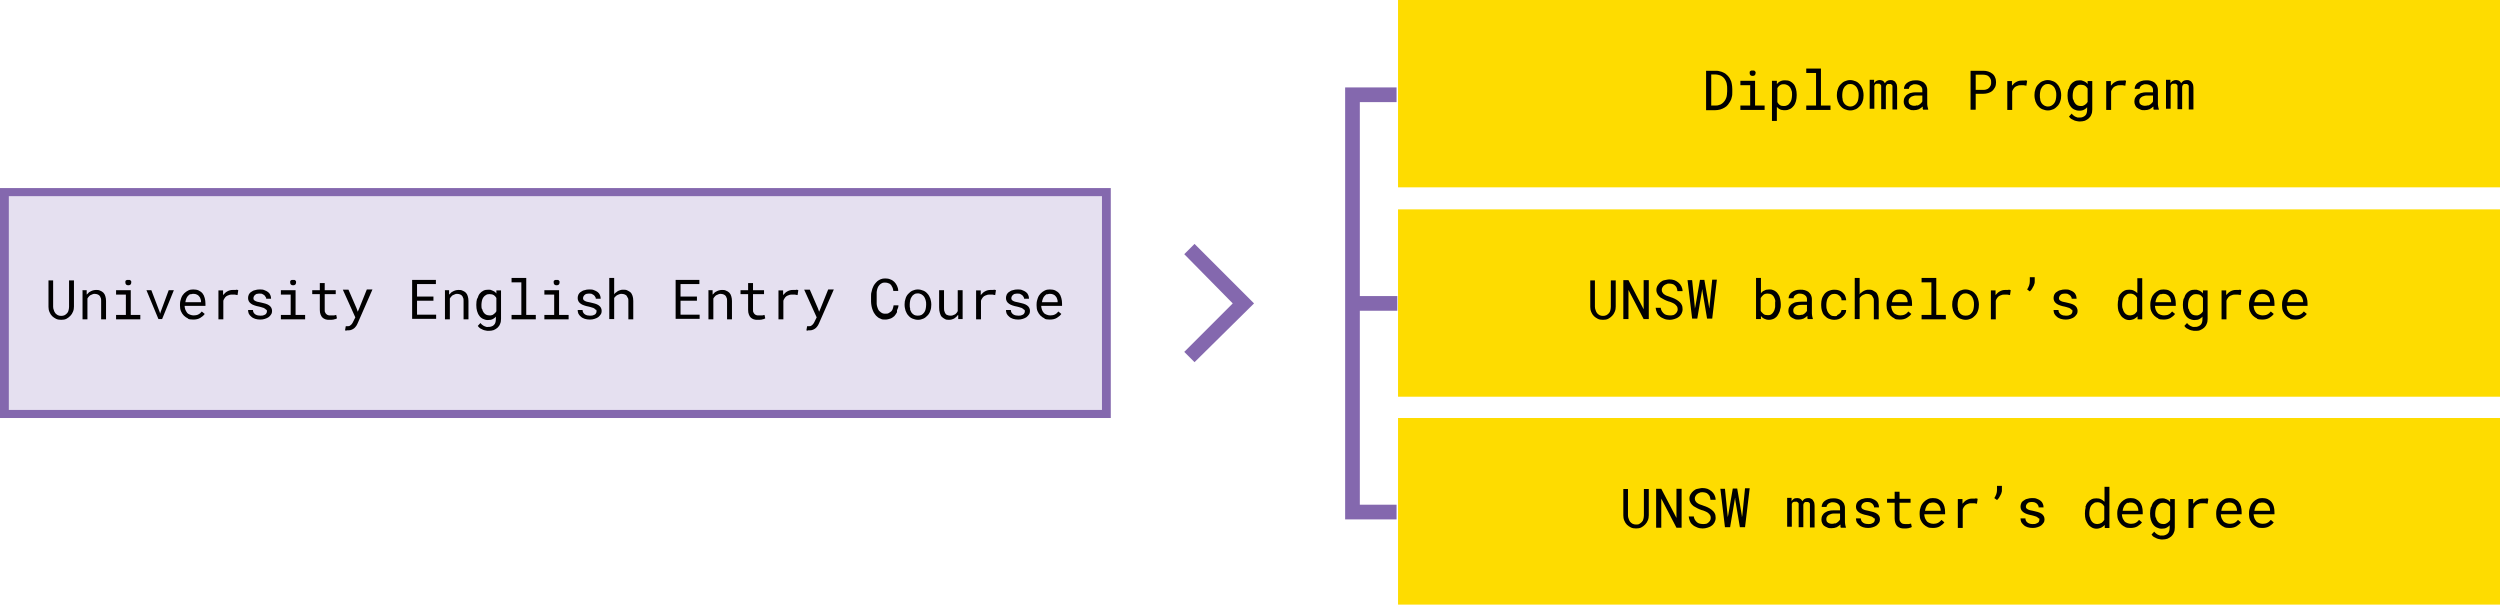 <?xml version="1.0" encoding="UTF-8"?>
<svg id="Layer_1" data-name="Layer 1" xmlns="http://www.w3.org/2000/svg" version="1.1" viewBox="0 0 1020.9 246.9">
  <defs>
    <style>
      .cls-1 {
        fill: #fedc00;
      }

      .cls-1, .cls-2, .cls-3, .cls-4 {
        stroke-width: 0px;
      }

      .cls-2 {
        fill: #000;
      }

      .cls-3 {
        fill: #e5e0f0;
      }

      .cls-4 {
        fill: #8468ae;
      }
    </style>
  </defs>
  <polygon class="cls-4" points="487.8 147.9 483.6 143.7 503.4 123.9 483.6 103.8 487.8 99.6 512.1 123.9 487.8 147.9"/>
  <g>
    <rect class="cls-3" x="1.8" y="78.6" width="450" height="90.6"/>
    <path class="cls-4" d="M453.6,170.7H0v-93.9h453.6v93.9ZM3.6,167.4h446.4v-87.3H3.6v87.3Z"/>
  </g>
  <polygon class="cls-4" points="570.3 212.1 549.3 212.1 549.3 35.7 570.3 35.7 570.3 41.7 555.3 41.7 555.3 206.1 570.3 206.1 570.3 212.1"/>
  <rect class="cls-4" x="552.3" y="120.9" width="18.3" height="6"/>
  <rect class="cls-1" x="570.9" width="450" height="76.5"/>
  <rect class="cls-1" x="570.9" y="85.5" width="450" height="76.5"/>
  <rect class="cls-1" x="570.9" y="170.7" width="450" height="76.5"/>
  <g>
    <path class="cls-2" d="M30.2,125.2c0,.7-.1,1.4-.4,2.1s-.6,1.2-1.1,1.7c-.5.5-1,.9-1.6,1.2-.6.3-1.3.4-2.1.4s-1.5-.1-2.1-.4c-.6-.3-1.2-.7-1.6-1.1-.5-.5-.8-1-1.1-1.7s-.4-1.4-.4-2.1v-10.8h1.9v10.8c0,.5.1.9.3,1.4.1.4.3.8.6,1.2.3.3.6.6,1,.8s.9.3,1.4.3,1-.1,1.4-.3c.4-.2.7-.5,1-.8.3-.3.5-.7.6-1.2.1-.4.2-.9.2-1.4v-10.8h2v10.8Z"/>
    <path class="cls-2" d="M33.6,118.5h1.8v1.8c.3-.2.5-.5.7-.7s.4-.4.7-.5c.4-.2.7-.4,1.1-.5.4-.1.8-.2,1.3-.2.6,0,1.2,0,1.7.3.5.2.9.4,1.3.8s.6.8.8,1.4c.2.6.3,1.3.3,2v7.5h-2v-7.5c0-.5,0-1-.2-1.3-.1-.4-.3-.7-.5-.9-.2-.2-.5-.4-.8-.5-.3-.1-.7-.2-1.1-.2s-.7,0-1,.2c-.3.1-.6.3-.9.4-.2.2-.4.3-.6.6-.2.2-.3.4-.5.7v8.5h-2v-11.8Z"/>
    <path class="cls-2" d="M53.4,118.5v10.1h3.9v1.8h-9.9v-1.8h4v-8.3h-4v-1.8h6.1ZM51.2,114.9c0-.2.1-.3.3-.4,0,0,.2-.2.4-.2.1,0,.3,0,.5,0s.4,0,.5,0,.3.1.4.2c.1.1.2.2.3.4,0,.2,0,.3,0,.5,0,.3-.1.6-.3.8-.2.2-.5.3-.9.3s-.7-.1-.9-.3c-.2-.2-.3-.5-.3-.8s0-.3,0-.5Z"/>
    <path class="cls-2" d="M59.7,118.5h2.1l3.4,8.9.2.7.2-.7,3.3-8.9h2.1l-4.8,11.8h-1.5l-4.9-11.8Z"/>
    <path class="cls-2" d="M76.9,130.1c-.7-.3-1.3-.7-1.8-1.2s-.9-1.1-1.2-1.8c-.3-.7-.4-1.5-.4-2.3v-.5c0-1,.2-1.8.5-2.6.3-.8.7-1.4,1.2-1.9.5-.5,1.1-.9,1.7-1.2.6-.3,1.3-.4,2-.4s1.6.1,2.2.4c.6.3,1.2.7,1.6,1.2.4.5.7,1.1.9,1.9.2.7.3,1.5.3,2.3v.9h-8.5c0,.7.2,1.2.3,1.6.2.4.4.8.7,1.2.3.4.7.6,1.2.8.5.2,1,.3,1.5.3s1.4-.1,1.9-.4c.6-.3,1-.7,1.4-1.2l1.2,1c-.4.6-1,1.1-1.8,1.6-.8.5-1.8.7-2.9.7s-1.6-.1-2.3-.4ZM77.8,120.1c-.4.1-.7.4-1,.7-.3.3-.5.6-.7,1.1-.2.4-.3.9-.4,1.5h6.4c0-.5,0-.9-.2-1.3-.1-.4-.3-.8-.6-1.1-.2-.3-.6-.6-.9-.7-.4-.2-.8-.3-1.3-.3s-.8,0-1.2.2Z"/>
    <path class="cls-2" d="M96.4,118.3c.4,0,.7.1.9.2l-.3,2c-.4,0-.8-.2-1.1-.2s-.7,0-1.1,0-.9,0-1.3.2c-.4.1-.8.3-1.1.5-.3.2-.5.5-.7.8-.2.3-.4.6-.5,1v7.6h-2v-11.8h1.9v1.6c0,0,0,.3,0,.3.5-.6,1.1-1.2,1.7-1.5.7-.4,1.4-.6,2.3-.6s.8,0,1.2,0Z"/>
    <path class="cls-2" d="M108.6,126.5c0-.2-.3-.4-.5-.5-.2-.2-.5-.3-.9-.4-.4-.1-.8-.3-1.4-.4-.7-.1-1.3-.3-1.9-.5-.6-.2-1-.4-1.4-.7-.4-.3-.7-.6-.9-1-.2-.4-.3-.8-.3-1.3s.1-.9.3-1.4c.2-.4.5-.8,1-1.1.4-.3.9-.6,1.5-.7.6-.2,1.2-.3,1.9-.3s1.4,0,2,.3c.6.2,1.1.5,1.5.8.4.3.7.7.9,1.2s.3.9.3,1.5h-2c0-.3,0-.5-.2-.7s-.3-.5-.5-.7c-.2-.2-.5-.3-.8-.5s-.7-.2-1.1-.2-.8,0-1.1.1c-.3,0-.6.2-.8.4-.2.2-.4.3-.5.6-.1.2-.2.4-.2.7s0,.4.1.6c0,.2.2.3.5.5.2.1.5.3.9.4s.8.2,1.4.3c.7.2,1.4.3,2,.5.6.2,1.1.4,1.5.7.4.3.7.6.9,1,.2.4.3.8.3,1.3s-.1,1-.4,1.4c-.2.4-.6.8-1,1.1-.4.3-.9.5-1.5.7-.6.2-1.2.3-1.9.3s-1.5-.1-2.1-.3c-.6-.2-1.2-.5-1.6-.9-.4-.3-.8-.8-1-1.2-.2-.5-.3-1-.3-1.5h2c0,.4.1.8.3,1.1s.4.5.7.7c.3.2.6.3,1,.4.4,0,.7.1,1,.1.5,0,1,0,1.4-.2.4-.1.7-.3.9-.5.1-.1.2-.3.3-.5,0-.2.1-.3.1-.5s0-.5-.1-.7Z"/>
    <path class="cls-2" d="M120.7,118.5v10.1h3.9v1.8h-9.9v-1.8h4v-8.3h-4v-1.8h6.1ZM118.5,114.9c0-.2.1-.3.3-.4,0,0,.2-.2.4-.2.1,0,.3,0,.5,0s.4,0,.5,0,.3.1.4.2c.1.1.2.2.3.4,0,.2,0,.3,0,.5,0,.3-.1.6-.3.8-.2.2-.5.3-.9.3s-.7-.1-.9-.3c-.2-.2-.3-.5-.3-.8s0-.3,0-.5Z"/>
    <path class="cls-2" d="M132.6,118.5h4.5v1.6h-4.5v6.4c0,.5,0,.8.2,1.1.1.3.3.5.5.7.2.2.4.3.7.4s.5.1.8.1.4,0,.7,0c.2,0,.5,0,.7,0,.2,0,.4,0,.6-.1s.4,0,.5-.1l.3,1.4c-.2.1-.4.2-.6.3-.2,0-.5.1-.8.2-.3,0-.6.1-.9.1-.3,0-.6,0-.9,0-.5,0-1,0-1.5-.2s-.9-.4-1.2-.7c-.3-.3-.6-.7-.8-1.3-.2-.5-.3-1.1-.3-1.9v-6.4h-3.1v-1.6h3.1v-2.9h2v2.9Z"/>
    <path class="cls-2" d="M141.5,135c-.3,0-.4,0-.6-.1l.3-1.7c.2,0,.4,0,.5,0,.2,0,.3,0,.4,0,.3,0,.5,0,.8-.2.2-.2.4-.3.6-.5.2-.2.3-.4.5-.7.1-.2.2-.4.3-.6l.8-1.6-5.1-11.3h2.3l3.3,7.6.5,1.4.6-1.4,3.1-7.7h2.3l-6,13.7c-.1.3-.3.6-.5,1-.2.3-.5.7-.8,1s-.7.5-1.1.7c-.4.2-.9.3-1.4.3s-.4,0-.7,0Z"/>
    <path class="cls-2" d="M170.3,122.9v5.6h7.8v1.7h-9.8v-15.9h9.7v1.7h-7.7v5.1h6.7v1.7h-6.7Z"/>
    <path class="cls-2" d="M181.6,118.5h1.8v1.8c.3-.2.5-.5.7-.7s.4-.4.7-.5c.4-.2.7-.4,1.1-.5.4-.1.8-.2,1.3-.2.6,0,1.2,0,1.7.3.5.2.9.4,1.3.8s.6.8.8,1.4c.2.6.3,1.3.3,2v7.5h-2v-7.5c0-.5,0-1-.2-1.3-.1-.4-.3-.7-.5-.9-.2-.2-.5-.4-.8-.5-.3-.1-.7-.2-1.1-.2s-.7,0-1,.2c-.3.1-.6.3-.9.4-.2.2-.4.3-.6.6-.2.2-.3.4-.5.7v8.5h-2v-11.8Z"/>
    <path class="cls-2" d="M195,121.8c.2-.7.5-1.4.9-1.9s.9-.9,1.5-1.2,1.2-.4,2-.4.9,0,1.3.2.8.3,1.1.5c.2.1.3.2.5.4.2.1.3.3.4.5v-1.3h1.9v11.6c0,.8-.1,1.5-.4,2.1-.2.6-.6,1.1-1,1.5-.4.4-1,.7-1.6,1-.6.2-1.3.3-2,.3s-.7,0-1.1-.1c-.4,0-.8-.2-1.2-.3-.4-.2-.8-.4-1.2-.6-.4-.3-.7-.6-1-1l1.1-1.2c.2.3.5.6.8.8s.5.4.8.5.5.2.8.3.5,0,.8,0c.5,0,.9,0,1.3-.2.4-.1.7-.3,1-.6.3-.3.5-.6.6-1,.1-.4.2-.8.2-1.4v-1c-.2.2-.3.3-.5.5-.2.1-.4.3-.6.4-.3.2-.6.3-1,.4-.4,0-.8.1-1.2.1-.7,0-1.4-.2-2-.5s-1.1-.7-1.5-1.3c-.4-.5-.7-1.2-.9-1.9-.2-.7-.3-1.5-.3-2.4v-.2c0-.9.1-1.7.3-2.4ZM196.9,126.2c.1.5.3,1,.6,1.4.3.4.6.7,1,.9.4.2.9.3,1.4.3s.7,0,.9-.1c.3,0,.5-.2.8-.4.2-.2.4-.3.6-.5.2-.2.3-.4.5-.7v-5.4c-.1-.2-.3-.5-.5-.7-.2-.2-.4-.4-.6-.5-.2-.1-.5-.3-.8-.3-.3,0-.6-.1-.9-.1-.6,0-1.1.1-1.5.4-.4.2-.7.5-1,.9-.3.4-.5.9-.6,1.4-.1.5-.2,1.1-.2,1.6v.2c0,.6,0,1.1.2,1.6Z"/>
    <path class="cls-2" d="M214.9,113.5v15.1h3.9v1.8h-9.9v-1.8h4v-13.3h-4v-1.8h6.1Z"/>
    <path class="cls-2" d="M228.3,118.5v10.1h3.9v1.8h-9.9v-1.8h4v-8.3h-4v-1.8h6.1ZM226.1,114.9c0-.2.1-.3.3-.4,0,0,.2-.2.4-.2.1,0,.3,0,.5,0s.4,0,.5,0c.1,0,.3.1.4.2.1.1.2.2.3.4,0,.2,0,.3,0,.5,0,.3-.1.6-.3.8-.2.2-.5.3-.9.3s-.7-.1-.9-.3c-.2-.2-.3-.5-.3-.8s0-.3,0-.5Z"/>
    <path class="cls-2" d="M243.2,126.5c0-.2-.3-.4-.5-.5-.2-.2-.5-.3-.9-.4s-.8-.3-1.4-.4c-.7-.1-1.3-.3-1.9-.5-.6-.2-1-.4-1.4-.7-.4-.3-.7-.6-.9-1s-.3-.8-.3-1.3.1-.9.3-1.4c.2-.4.5-.8,1-1.1.4-.3.9-.6,1.5-.7.6-.2,1.2-.3,1.9-.3s1.4,0,2,.3c.6.2,1.1.5,1.5.8.4.3.7.7.9,1.2s.3.9.3,1.5h-2c0-.3,0-.5-.2-.7-.1-.2-.3-.5-.5-.7-.2-.2-.5-.3-.8-.5s-.7-.2-1.1-.2-.8,0-1.1.1c-.3,0-.6.2-.8.4-.2.2-.4.3-.5.6-.1.2-.2.4-.2.7s0,.4.1.6.2.3.5.5c.2.1.5.3.9.4s.8.2,1.4.3c.7.2,1.4.3,2,.5.6.2,1.1.4,1.5.7.4.3.7.6.9,1s.3.8.3,1.3-.1,1-.4,1.4-.6.8-1,1.1c-.4.3-.9.5-1.5.7-.6.2-1.2.3-1.9.3s-1.5-.1-2.1-.3c-.6-.2-1.2-.5-1.6-.9-.4-.3-.8-.8-1-1.2-.2-.5-.3-1-.3-1.5h2c0,.4.1.8.3,1.1s.4.5.7.7c.3.2.6.3,1,.4.4,0,.7.1,1,.1.5,0,1,0,1.4-.2.4-.1.7-.3.9-.5.1-.1.2-.3.3-.5,0-.2.1-.3.1-.5s0-.5-.1-.7Z"/>
    <path class="cls-2" d="M251.4,119.6c.2-.2.4-.4.6-.5.3-.3.7-.4,1.2-.6s.9-.2,1.3-.2c.6,0,1.2,0,1.7.3.5.2.9.5,1.3.8.4.4.6.9.8,1.4s.3,1.3.3,2.1v7.5h-2v-7.5c0-.5,0-.9-.2-1.2s-.3-.6-.5-.9c-.2-.3-.5-.4-.9-.6-.3-.1-.7-.2-1.2-.2-.4,0-.7,0-1,.2-.3.1-.6.2-.9.4-.2.1-.4.3-.6.5-.2.2-.4.4-.5.6v8.6h-2v-16.8h2v6.7c.2-.2.3-.5.5-.7Z"/>
    <path class="cls-2" d="M277.9,122.9v5.6h7.8v1.7h-9.8v-15.9h9.7v1.7h-7.7v5.1h6.7v1.7h-6.7Z"/>
    <path class="cls-2" d="M289.2,118.5h1.8v1.8c.3-.2.5-.5.7-.7s.4-.4.7-.5c.4-.2.7-.4,1.1-.5.4-.1.8-.2,1.3-.2.6,0,1.2,0,1.7.3.5.2.9.4,1.3.8s.6.8.8,1.4c.2.6.3,1.3.3,2v7.5h-2v-7.5c0-.5,0-1-.2-1.3-.1-.4-.3-.7-.5-.9-.2-.2-.5-.4-.8-.5-.3-.1-.7-.2-1.1-.2s-.7,0-1,.2c-.3.1-.6.3-.9.4-.2.2-.4.3-.6.6-.2.2-.3.4-.5.7v8.5h-2v-11.8Z"/>
    <path class="cls-2" d="M307.5,118.5h4.5v1.6h-4.5v6.4c0,.5,0,.8.2,1.1.1.3.3.5.5.7.2.2.4.3.7.4s.5.1.8.1.4,0,.7,0,.5,0,.7,0c.2,0,.4,0,.6-.1s.4,0,.5-.1l.3,1.4c-.2.1-.4.2-.6.3-.2,0-.5.1-.8.2-.3,0-.6.1-.9.1s-.6,0-.9,0c-.5,0-1,0-1.5-.2s-.9-.4-1.2-.7c-.3-.3-.6-.7-.8-1.3-.2-.5-.3-1.1-.3-1.9v-6.4h-3.1v-1.6h3.1v-2.9h2v2.9Z"/>
    <path class="cls-2" d="M325.1,118.3c.4,0,.7.1.9.2l-.3,2c-.4,0-.8-.2-1.1-.2-.4,0-.7,0-1.1,0s-.9,0-1.3.2c-.4.1-.8.3-1.1.5-.3.2-.5.5-.7.8-.2.3-.4.6-.5,1v7.6h-2v-11.8h1.9v1.6c0,0,0,.3,0,.3.5-.6,1.1-1.2,1.7-1.5.7-.4,1.4-.6,2.3-.6s.8,0,1.2,0Z"/>
    <path class="cls-2" d="M329.9,135c-.3,0-.4,0-.6-.1l.3-1.7c.2,0,.4,0,.5,0,.2,0,.3,0,.4,0,.3,0,.5,0,.8-.2.2-.2.4-.3.6-.5.2-.2.3-.4.5-.7s.2-.4.3-.6l.8-1.6-5.1-11.3h2.3l3.3,7.6.5,1.4.6-1.4,3.1-7.7h2.3l-6,13.7c-.1.3-.3.6-.5,1-.2.3-.5.7-.8,1-.3.3-.7.5-1.1.7-.4.2-.9.3-1.4.3s-.4,0-.7,0Z"/>
    <path class="cls-2" d="M366.3,127.5c-.3.6-.7,1.1-1.1,1.6-.5.4-1,.8-1.6,1-.6.2-1.3.4-2.1.4s-1.3,0-1.8-.3c-.5-.2-1-.4-1.4-.8-.4-.3-.8-.7-1.1-1.2-.3-.4-.6-.9-.8-1.5-.2-.5-.4-1.1-.5-1.7s-.2-1.2-.2-1.8v-2.2c0-.6,0-1.2.2-1.8s.2-1.1.5-1.7c.2-.5.4-1,.8-1.5.3-.4.7-.8,1.1-1.2.4-.3.9-.6,1.4-.8.5-.2,1.1-.3,1.8-.3s1.5.1,2.1.4c.6.2,1.2.6,1.6,1,.5.5.8,1,1.1,1.6.3.6.5,1.3.5,2.1h-2c0-.5-.2-.9-.3-1.3-.2-.4-.4-.8-.6-1.1-.3-.3-.6-.6-1-.7-.4-.2-.9-.3-1.4-.3s-.9,0-1.3.2-.7.4-.9.6c-.3.3-.5.6-.7.9-.2.4-.3.7-.4,1.1s-.2.8-.2,1.2c0,.4,0,.8,0,1.2v2.2c0,.4,0,.8,0,1.2,0,.4.1.8.2,1.2.1.4.3.8.4,1.1.2.4.4.7.7.9.3.3.6.5,1,.7.4.2.8.2,1.3.2s1,0,1.4-.3.7-.4,1-.7c.3-.3.5-.7.6-1.1s.3-.9.3-1.3h2c0,.7-.3,1.4-.6,2Z"/>
    <path class="cls-2" d="M369.8,121.9c.2-.7.6-1.4,1.1-1.9.5-.5,1-1,1.7-1.3.7-.3,1.4-.5,2.2-.5s1.6.2,2.3.5c.7.3,1.2.7,1.7,1.3.5.5.8,1.2,1.1,1.9.2.7.4,1.5.4,2.4v.2c0,.9-.1,1.6-.4,2.4-.2.7-.6,1.4-1.1,1.9-.5.5-1,1-1.7,1.3s-1.4.5-2.2.5-1.6-.2-2.3-.5-1.2-.7-1.7-1.3c-.5-.5-.8-1.2-1.1-1.9-.2-.7-.4-1.5-.4-2.4v-.2c0-.9.1-1.6.4-2.4ZM371.6,126.2c.1.5.4,1,.6,1.4.3.4.6.7,1.1,1,.4.2.9.3,1.5.3s1-.1,1.5-.3c.4-.2.8-.6,1.1-1,.3-.4.5-.9.6-1.4s.2-1.1.2-1.7v-.2c0-.6,0-1.1-.2-1.7-.1-.5-.4-1-.6-1.4-.3-.4-.6-.7-1.1-1-.4-.2-.9-.4-1.5-.4s-1.1.1-1.5.4c-.4.2-.8.6-1,1-.3.4-.5.9-.6,1.4-.1.5-.2,1.1-.2,1.7v.2c0,.6,0,1.1.2,1.7Z"/>
    <path class="cls-2" d="M391.1,128.7c-.4.6-.9,1-1.5,1.4-.6.3-1.3.5-2,.5s-1.2,0-1.7-.3-.9-.5-1.3-.9c-.4-.4-.6-.9-.8-1.6-.2-.6-.3-1.4-.3-2.3v-7h2v7.1c0,.6,0,1.2.2,1.6.1.4.3.8.5,1,.2.3.5.4.8.5.3.1.6.2,1,.2s.9,0,1.2-.2c.4-.1.7-.3.9-.4.2-.2.4-.3.6-.6.2-.2.3-.5.4-.7v-8.5h2v11.8h-1.8v-1.6Z"/>
    <path class="cls-2" d="M405.8,118.3c.4,0,.7.1.9.2l-.3,2c-.4,0-.8-.2-1.1-.2-.4,0-.7,0-1.1,0s-.9,0-1.3.2c-.4.1-.8.3-1.1.5-.3.2-.5.5-.7.8-.2.3-.4.6-.5,1v7.6h-2v-11.8h1.9v1.6c0,0,0,.3,0,.3.5-.6,1.1-1.2,1.7-1.5.7-.4,1.4-.6,2.3-.6s.8,0,1.2,0Z"/>
    <path class="cls-2" d="M418.1,126.5c0-.2-.3-.4-.5-.5-.2-.2-.5-.3-.9-.4s-.8-.3-1.4-.4c-.7-.1-1.3-.3-1.9-.5-.6-.2-1-.4-1.4-.7-.4-.3-.7-.6-.9-1s-.3-.8-.3-1.3.1-.9.3-1.4c.2-.4.5-.8,1-1.1.4-.3.9-.6,1.5-.7.6-.2,1.2-.3,1.9-.3s1.4,0,2,.3c.6.2,1.1.5,1.5.8.4.3.7.7.9,1.2s.3.9.3,1.5h-2c0-.3,0-.5-.2-.7-.1-.2-.3-.5-.5-.7-.2-.2-.5-.3-.8-.5s-.7-.2-1.1-.2-.8,0-1.1.1c-.3,0-.6.2-.8.4-.2.2-.4.3-.5.6-.1.2-.2.4-.2.7s0,.4.1.6.2.3.5.5c.2.1.5.3.9.4s.8.2,1.4.3c.7.2,1.4.3,2,.5.6.2,1.1.4,1.5.7.4.3.7.6.9,1s.3.8.3,1.3-.1,1-.4,1.4-.6.8-1,1.1c-.4.3-.9.5-1.5.7-.6.2-1.2.3-1.9.3s-1.5-.1-2.1-.3c-.6-.2-1.2-.5-1.6-.9-.4-.3-.8-.8-1-1.2-.2-.5-.3-1-.3-1.5h2c0,.4.1.8.3,1.1s.4.5.7.7c.3.2.6.3,1,.4.4,0,.7.1,1,.1.5,0,1,0,1.4-.2.4-.1.7-.3.9-.5.1-.1.2-.3.3-.5,0-.2.1-.3.1-.5s0-.5-.1-.7Z"/>
    <path class="cls-2" d="M426.7,130.1c-.7-.3-1.3-.7-1.8-1.2-.5-.5-.9-1.1-1.2-1.8s-.4-1.5-.4-2.3v-.5c0-1,.2-1.8.5-2.6s.7-1.4,1.2-1.9c.5-.5,1.1-.9,1.7-1.2.6-.3,1.3-.4,2-.4s1.6.1,2.2.4c.6.3,1.2.7,1.6,1.2.4.5.7,1.1.9,1.9.2.7.3,1.5.3,2.3v.9h-8.5c0,.7.2,1.2.3,1.6s.4.8.7,1.2c.3.4.7.6,1.2.8.5.2,1,.3,1.5.3s1.4-.1,1.9-.4c.6-.3,1-.7,1.4-1.2l1.2,1c-.4.6-1,1.1-1.8,1.6-.8.5-1.8.7-2.9.7s-1.6-.1-2.3-.4ZM427.6,120.1c-.4.1-.7.4-1,.7-.3.3-.5.6-.7,1.1-.2.4-.3.9-.4,1.5h6.4c0-.5,0-.9-.2-1.3-.1-.4-.3-.8-.6-1.1-.2-.3-.6-.6-.9-.7-.4-.2-.8-.3-1.3-.3s-.8,0-1.2.2Z"/>
  </g>
  <g>
    <path class="cls-2" d="M696.7,28.9h3.7c.6,0,1.2,0,1.8.2.6.1,1.1.3,1.5.5.7.3,1.2.7,1.7,1.2s.9,1,1.2,1.7c.3.5.5,1.1.6,1.8.1.6.2,1.3.2,2.1v1.2c0,.7,0,1.4-.2,2-.1.6-.3,1.2-.6,1.7-.3.5-.6,1-1,1.5s-.8.8-1.3,1.1c-.5.3-1.1.6-1.8.8-.7.2-1.4.3-2.1.3h-3.7v-15.9ZM698.7,43.1h1.6c.6,0,1.1,0,1.6-.2.5-.1.9-.3,1.3-.6.4-.3.7-.6,1-1,.3-.4.5-.8.7-1.3.1-.4.3-.8.3-1.3,0-.4.1-.9.1-1.4v-1.2c0-.5,0-1-.1-1.4,0-.5-.2-.9-.3-1.3-.2-.5-.5-1-.8-1.4-.3-.4-.7-.7-1.2-1-.3-.2-.7-.3-1.1-.4-.4-.1-.9-.2-1.4-.2h-1.6v12.6Z"/>
    <path class="cls-2" d="M716.7,33v10.1h3.9v1.8h-9.9v-1.8h4v-8.3h-4v-1.8h6.1ZM714.5,29.4c0-.2.1-.3.3-.4,0,0,.2-.2.4-.2s.3,0,.5,0,.4,0,.5,0c.1,0,.3.1.4.2.1.1.2.2.3.4s0,.3,0,.5c0,.3-.1.6-.3.8-.2.2-.5.3-.9.3s-.7-.1-.9-.3c-.2-.2-.3-.5-.3-.8s0-.3,0-.5Z"/>
    <path class="cls-2" d="M723.8,33h1.8v1.3c.3-.2.4-.4.6-.6s.4-.3.6-.4c.3-.2.6-.3,1-.4s.8-.1,1.2-.1c.8,0,1.4.1,2,.4s1.1.7,1.5,1.2c.4.5.7,1.2.9,1.9.2.7.3,1.6.3,2.4v.2c0,.8-.1,1.6-.3,2.4-.2.7-.5,1.4-.9,1.9-.4.5-.9,1-1.5,1.3s-1.2.5-2,.5-.9,0-1.3-.1c-.4,0-.7-.2-1.1-.4-.2-.1-.4-.2-.5-.4-.2-.1-.3-.3-.5-.4v5.7h-2v-16.4ZM731.6,37.1c-.1-.5-.3-1-.6-1.4-.3-.4-.6-.7-1-.9-.4-.2-.9-.4-1.5-.4s-.6,0-.9.1c-.3,0-.5.2-.7.3-.2.1-.4.3-.6.5-.2.2-.3.4-.5.7v5.7c.1.2.3.4.4.6.2.2.3.4.5.5.2.2.5.3.8.4.3,0,.6.1,1,.1.6,0,1-.1,1.5-.4.4-.2.7-.6,1-1s.5-.9.6-1.4c.1-.5.2-1.1.2-1.7v-.2c0-.6,0-1.1-.2-1.6Z"/>
    <path class="cls-2" d="M743.6,28v15.1h3.9v1.8h-9.9v-1.8h4v-13.3h-4v-1.8h6.1Z"/>
    <path class="cls-2" d="M750.5,36.4c.2-.7.6-1.4,1.1-1.9.5-.5,1-1,1.7-1.3.7-.3,1.4-.5,2.2-.5s1.6.2,2.3.5c.7.3,1.2.7,1.7,1.3.5.5.8,1.2,1.1,1.9.2.7.4,1.5.4,2.4v.2c0,.9-.1,1.6-.4,2.4-.2.7-.6,1.4-1.1,1.9-.5.5-1,1-1.7,1.3s-1.4.5-2.2.5-1.6-.2-2.3-.5-1.2-.7-1.7-1.3c-.5-.5-.8-1.2-1.1-1.9-.2-.7-.4-1.5-.4-2.4v-.2c0-.9.1-1.6.4-2.4ZM752.4,40.7c.1.5.4,1,.6,1.4.3.4.6.7,1.1,1,.4.2.9.4,1.5.4s1-.1,1.5-.4c.4-.2.8-.6,1.1-1,.3-.4.5-.9.6-1.4s.2-1.1.2-1.7v-.2c0-.6,0-1.1-.2-1.7-.1-.5-.4-1-.6-1.4-.3-.4-.6-.7-1.1-1s-.9-.4-1.5-.4-1.1.1-1.5.4-.8.6-1,1c-.3.4-.5.9-.6,1.4-.1.5-.2,1.1-.2,1.7v.2c0,.6,0,1.1.2,1.7Z"/>
    <path class="cls-2" d="M765.2,34.1c.2-.4.6-.7.9-1,.4-.2.9-.4,1.4-.4.3,0,.6,0,.8.1.3,0,.5.2.7.3.1.1.3.2.4.4s.2.3.3.5c.1-.2.2-.3.4-.5s.3-.3.4-.4c.2-.1.4-.2.7-.3.3,0,.5-.1.8-.1.4,0,.8,0,1.1.2.3.1.6.3.8.5.2.3.4.6.6,1,.1.4.2.9.2,1.5v8.8h-1.9v-8.9c0-.2,0-.5,0-.7s-.1-.3-.3-.5c-.1-.1-.3-.2-.4-.3-.2,0-.4,0-.6,0s-.4,0-.6,0c-.2,0-.3.2-.4.3-.1.1-.2.2-.3.4,0,.1-.1.3-.1.5h0v9.1h-1.9v-8.9c0-.2,0-.5,0-.7,0-.2-.1-.3-.3-.5-.1-.1-.2-.2-.4-.3-.2,0-.4,0-.6,0s-.5,0-.6,0c-.2,0-.3.1-.5.2,0,0-.2.2-.2.3,0,.1-.1.2-.2.3v9.4h-1.9v-11.8h1.8v1.1Z"/>
    <path class="cls-2" d="M785.2,44.2c0-.2,0-.5-.1-.7-.2.2-.4.4-.7.6-.3.2-.5.3-.8.5-.3.1-.6.2-1,.3-.3,0-.7.1-1.1.1-.6,0-1.2,0-1.7-.3-.5-.2-.9-.4-1.3-.7-.4-.3-.6-.7-.8-1.1-.2-.4-.3-.9-.3-1.4s.1-1.2.4-1.7c.3-.5.6-.9,1.1-1.2.5-.3,1-.6,1.7-.7.7-.2,1.4-.2,2.2-.2h2.2v-.9c0-.4,0-.7-.2-1-.1-.3-.3-.5-.6-.7-.2-.2-.5-.4-.9-.5s-.7-.2-1.2-.2-.8,0-1.1.2-.6.2-.8.4c-.2.2-.4.4-.5.6s-.2.5-.2.7h-2c0-.4.1-.9.3-1.3.2-.4.5-.8.9-1.1.4-.3.9-.6,1.5-.8.6-.2,1.2-.3,2-.3s1.3,0,1.9.2c.6.2,1.1.4,1.5.7.4.3.7.8,1,1.2.2.5.4,1.1.4,1.7v5.5c0,.4,0,.8.1,1.3s.2.8.3,1.2v.2h-2.1c0-.2-.1-.3-.2-.6ZM782.9,43.1c.3-.1.7-.2.9-.4.3-.2.5-.4.7-.6.2-.2.4-.4.5-.7v-2.4h-1.9c-.7,0-1.3,0-1.8.2-.5.1-.9.3-1.2.6-.2.2-.4.4-.5.6-.1.2-.2.5-.2.8s0,.6.1.8c0,.2.2.5.4.6.2.2.4.3.7.4.3.1.6.2,1,.2s.8,0,1.1-.2Z"/>
    <path class="cls-2" d="M806.7,44.8h-2v-15.9h5.2c.7,0,1.4.1,2,.3.6.2,1.2.5,1.7.9.5.4.9.9,1.1,1.5.3.6.4,1.3.4,2s-.1,1.4-.4,2c-.3.6-.7,1.1-1.1,1.5-.5.4-1,.7-1.7.9-.6.2-1.3.3-2,.3h-3.1v6.4ZM809.9,36.7c.5,0,.9,0,1.3-.2.4-.1.7-.3,1-.6.3-.3.5-.6.7-1,.2-.4.2-.8.2-1.3s0-.9-.2-1.3c-.2-.4-.4-.7-.7-1-.3-.3-.6-.5-1-.6-.4-.1-.8-.2-1.3-.2h-3.1v6.2h3.1Z"/>
    <path class="cls-2" d="M826.9,32.8c.4,0,.7.1.9.2l-.3,2c-.4,0-.8-.2-1.1-.2-.4,0-.7,0-1.1,0s-.9,0-1.3.2c-.4.1-.8.3-1.1.5-.3.2-.5.5-.7.8-.2.3-.4.6-.5,1v7.6h-2v-11.8h1.9v1.6c0,0,0,.3,0,.3.5-.6,1.1-1.2,1.7-1.5.7-.4,1.4-.6,2.3-.6s.8,0,1.2,0Z"/>
    <path class="cls-2" d="M831.2,36.4c.2-.7.6-1.4,1.1-1.9.5-.5,1-1,1.7-1.3.7-.3,1.4-.5,2.2-.5s1.6.2,2.3.5c.7.3,1.2.7,1.7,1.3.5.5.8,1.2,1.1,1.9.2.7.4,1.5.4,2.4v.2c0,.9-.1,1.6-.4,2.4-.2.7-.6,1.4-1.1,1.9-.5.5-1,1-1.7,1.3s-1.4.5-2.2.5-1.6-.2-2.3-.5-1.2-.7-1.7-1.3c-.5-.5-.8-1.2-1.1-1.9-.2-.7-.4-1.5-.4-2.4v-.2c0-.9.1-1.6.4-2.4ZM833.1,40.7c.1.5.4,1,.6,1.4.3.4.6.7,1.1,1,.4.2.9.4,1.5.4s1-.1,1.5-.4c.4-.2.8-.6,1.1-1,.3-.4.5-.9.6-1.4s.2-1.1.2-1.7v-.2c0-.6,0-1.1-.2-1.7-.1-.5-.4-1-.6-1.4-.3-.4-.6-.7-1.1-1-.4-.2-.9-.4-1.5-.4s-1.1.1-1.5.4c-.4.2-.8.6-1,1-.3.4-.5.9-.6,1.4-.1.5-.2,1.1-.2,1.7v.2c0,.6,0,1.1.2,1.7Z"/>
    <path class="cls-2" d="M844.8,36.3c.2-.7.5-1.4.9-1.9.4-.5.9-.9,1.5-1.2s1.2-.4,2-.4.9,0,1.3.2c.4.1.8.3,1.1.5.2.1.3.2.5.4.2.1.3.3.4.5v-1.3h1.9v11.6c0,.8-.1,1.5-.4,2.1-.2.6-.6,1.1-1,1.5-.4.4-1,.7-1.6,1-.6.2-1.3.3-2,.3s-.7,0-1.1-.1c-.4,0-.8-.2-1.2-.3-.4-.2-.8-.4-1.2-.6s-.7-.6-1-1l1.1-1.2c.2.3.5.6.8.8s.5.4.8.5c.3.1.5.2.8.3.3,0,.5,0,.8,0,.5,0,.9,0,1.3-.2s.7-.3,1-.6c.3-.3.5-.6.6-1,.1-.4.2-.8.2-1.4v-1c-.2.2-.3.3-.5.5-.2.1-.4.3-.6.4-.3.2-.6.3-1,.4s-.8.1-1.2.1c-.7,0-1.4-.2-2-.5s-1.1-.7-1.5-1.3c-.4-.5-.7-1.2-.9-1.9-.2-.7-.3-1.5-.3-2.4v-.2c0-.9.1-1.7.3-2.4ZM846.7,40.7c.1.5.3,1,.6,1.4.3.4.6.7,1,.9.4.2.9.3,1.4.3s.7,0,.9-.1.5-.2.8-.4c.2-.2.4-.3.6-.5.2-.2.3-.4.5-.7v-5.4c-.1-.2-.3-.5-.5-.7-.2-.2-.4-.4-.6-.5-.2-.1-.5-.3-.8-.3-.3,0-.6-.1-.9-.1-.6,0-1.1.1-1.5.4s-.7.5-1,.9c-.3.4-.5.9-.6,1.4-.1.5-.2,1.1-.2,1.6v.2c0,.6,0,1.1.2,1.6Z"/>
    <path class="cls-2" d="M867.3,32.8c.4,0,.7.1.9.2l-.3,2c-.4,0-.8-.2-1.1-.2-.4,0-.7,0-1.1,0s-.9,0-1.3.2c-.4.1-.8.3-1.1.5-.3.2-.5.5-.7.8-.2.3-.4.6-.5,1v7.6h-2v-11.8h1.9v1.6c0,0,0,.3,0,.3.5-.6,1.1-1.2,1.7-1.5.7-.4,1.4-.6,2.3-.6s.8,0,1.2,0Z"/>
    <path class="cls-2" d="M879.4,44.2c0-.2,0-.5-.1-.7-.2.2-.4.4-.7.6-.3.2-.5.3-.8.5-.3.1-.6.2-1,.3-.3,0-.7.1-1.1.1-.6,0-1.2,0-1.7-.3-.5-.2-.9-.4-1.3-.7-.4-.3-.6-.7-.8-1.1-.2-.4-.3-.9-.3-1.4s.1-1.2.4-1.7c.3-.5.6-.9,1.1-1.2.5-.3,1-.6,1.7-.7.7-.2,1.4-.2,2.2-.2h2.2v-.9c0-.4,0-.7-.2-1-.1-.3-.3-.5-.6-.7-.2-.2-.5-.4-.9-.5-.3-.1-.7-.2-1.2-.2s-.8,0-1.1.2c-.3.1-.6.2-.8.4-.2.2-.4.4-.5.6-.1.2-.2.5-.2.7h-2c0-.4.1-.9.3-1.3.2-.4.5-.8.9-1.1.4-.3.9-.6,1.5-.8.6-.2,1.2-.3,2-.3s1.3,0,1.9.2c.6.2,1.1.4,1.5.7.4.3.7.8,1,1.2.2.5.4,1.1.4,1.7v5.5c0,.4,0,.8.1,1.3,0,.4.2.8.3,1.2v.2h-2.1c0-.2-.1-.3-.2-.6ZM877.1,43.1c.3-.1.7-.2.9-.4.3-.2.5-.4.7-.6.2-.2.4-.4.5-.7v-2.4h-1.9c-.7,0-1.3,0-1.8.2-.5.1-.9.3-1.2.6-.2.2-.4.4-.5.6-.1.2-.2.5-.2.8s0,.6.1.8c0,.2.2.5.4.6.2.2.4.3.7.4.3.1.6.2,1,.2s.8,0,1.1-.2Z"/>
    <path class="cls-2" d="M886.2,34.1c.2-.4.6-.7.9-1,.4-.2.9-.4,1.4-.4.3,0,.6,0,.8.1.3,0,.5.2.7.3.1.1.3.2.4.4s.2.3.3.5c.1-.2.2-.3.4-.5s.3-.3.4-.4c.2-.1.4-.2.7-.3.3,0,.5-.1.8-.1.4,0,.8,0,1.1.2.3.1.6.3.8.5.2.3.4.6.6,1,.1.4.2.9.2,1.5v8.8h-1.9v-8.9c0-.2,0-.5,0-.7s-.1-.3-.3-.5c-.1-.1-.3-.2-.4-.3-.2,0-.4,0-.6,0s-.4,0-.6,0c-.2,0-.3.2-.4.3-.1.1-.2.2-.3.4,0,.1-.1.3-.1.5h0v9.1h-1.9v-8.9c0-.2,0-.5,0-.7,0-.2-.1-.3-.3-.5-.1-.1-.2-.2-.4-.3-.2,0-.4,0-.6,0s-.5,0-.6,0c-.2,0-.3.1-.5.2,0,0-.2.2-.2.3,0,.1-.1.2-.2.3v9.4h-1.9v-11.8h1.8v1.1Z"/>
  </g>
  <g>
    <path class="cls-2" d="M659.8,125.2c0,.7-.1,1.4-.4,2.1s-.6,1.2-1.1,1.7c-.5.5-1,.9-1.6,1.2-.6.3-1.3.4-2.1.4s-1.5-.1-2.1-.4-1.2-.7-1.6-1.1c-.5-.5-.8-1-1.1-1.7-.3-.7-.4-1.4-.4-2.1v-10.8h1.9v10.8c0,.5.1.9.3,1.4.1.4.3.8.6,1.2.3.3.6.6,1,.8.4.2.9.3,1.4.3s1-.1,1.4-.3c.4-.2.7-.5,1-.8.3-.3.5-.7.6-1.2.1-.4.2-.9.2-1.4v-10.8h2v10.8Z"/>
    <path class="cls-2" d="M671.2,130.3l-6.2-11.9v11.9h-2.1v-15.9h2.1l6.2,11.9v-11.9h2.1v15.9h-2.1Z"/>
    <path class="cls-2" d="M684.7,125c-.2-.3-.5-.6-.9-.9-.3-.2-.7-.4-1.2-.6-.4-.2-.8-.3-1.2-.4-.6-.2-1.1-.4-1.7-.7-.6-.3-1.1-.6-1.6-.9-.5-.4-.9-.8-1.2-1.3s-.5-1.1-.5-1.8.2-1.3.5-1.8.7-1,1.2-1.4,1-.7,1.7-.8,1.2-.3,1.9-.3,1.4.1,2,.3c.6.2,1.2.6,1.7,1s.9.9,1.2,1.5c.3.6.5,1.3.5,2h-2.1c0-.5-.2-.9-.3-1.3s-.4-.7-.7-1-.6-.5-1-.6c-.4-.1-.8-.2-1.3-.2s-.8,0-1.1.2c-.4.1-.7.3-1,.5-.3.2-.5.5-.7.8-.2.3-.3.7-.3,1.1,0,.5.1.8.4,1.2.2.3.5.6.9.8.3.2.7.4,1.1.5.4.1.8.3,1.1.4.6.2,1.2.4,1.8.7.6.3,1.1.6,1.6,1,.5.4.9.8,1.2,1.4.3.5.4,1.2.4,1.9s-.2,1.3-.5,1.9c-.3.5-.7,1-1.2,1.3-.5.4-1.1.6-1.7.8s-1.3.3-1.9.3-1.5-.1-2.2-.4c-.7-.3-1.4-.6-1.9-1.1-.5-.4-.9-.9-1.1-1.5-.3-.6-.4-1.2-.5-1.9h2.1c0,.5.2.9.4,1.3.2.4.5.7.8,1,.3.3.7.5,1.1.6.4.1.9.2,1.4.2s.8,0,1.2-.1c.4,0,.7-.3,1-.5.3-.2.5-.5.7-.8.2-.3.3-.7.3-1.1s-.1-.9-.3-1.2Z"/>
    <path class="cls-2" d="M689.1,114.4h1.9l1.1,11v.6c0,0,.2-.7.2-.7l1.9-11h1.8l1.9,11v.6c.1,0,.2-.7.2-.7l1.1-11h1.9l-1.9,15.9h-2.1l-1.9-11.3v-.7c-.1,0-.2.7-.2.7l-1.9,11.3h-2.1l-1.9-15.9Z"/>
    <path class="cls-2" d="M727,126c0,.5-.2.9-.3,1.3-.2.5-.5,1-.8,1.5s-.7.8-1.1,1.1c-.3.2-.7.4-1.1.5s-.8.2-1.2.2-1,0-1.4-.2c-.4-.1-.8-.3-1.1-.5-.2-.1-.3-.2-.5-.4-.1-.1-.3-.3-.4-.5v1.3h-2v-16.8h2v6.2c.2-.2.4-.4.6-.6.2-.2.4-.3.7-.4.3-.2.6-.3,1-.4.3,0,.7-.1,1.1-.1s1,0,1.4.2c.4.1.8.3,1.2.6.3.2.6.5.8.8.2.3.5.7.7,1.1.2.5.3,1,.4,1.5.1.6.2,1.1.2,1.8v.2c0,.5,0,1-.1,1.5ZM725,123.2c0-.4-.1-.7-.2-1-.1-.4-.3-.7-.5-1.1-.2-.3-.5-.6-.8-.8-.2-.1-.4-.2-.7-.3-.3,0-.6-.1-.9-.1s-.7,0-1,.1-.6.2-.8.4c-.2.2-.4.4-.6.6s-.3.5-.5.7v5.2c.1.3.3.5.5.7s.4.4.6.6c.2.2.5.3.8.4.3,0,.6.1,1,.1s.6,0,.9-.1.5-.2.7-.4c.3-.2.5-.5.7-.8.2-.3.4-.7.5-1.1,0-.3.2-.6.2-.9,0-.3,0-.7,0-1v-.2c0-.4,0-.7,0-1.1Z"/>
    <path class="cls-2" d="M738.1,129.7c0-.2,0-.5-.1-.7-.2.2-.4.4-.7.6s-.5.3-.8.5c-.3.1-.6.2-1,.3-.3,0-.7.1-1.1.1-.6,0-1.2,0-1.7-.3-.5-.2-.9-.4-1.3-.7-.4-.3-.6-.7-.8-1.1s-.3-.9-.3-1.4.1-1.2.4-1.7.6-.9,1.1-1.2c.5-.3,1-.6,1.7-.7s1.4-.2,2.2-.2h2.2v-.9c0-.4,0-.7-.2-1-.1-.3-.3-.5-.6-.7-.2-.2-.5-.4-.9-.5s-.7-.2-1.2-.2-.8,0-1.1.2-.6.2-.8.4c-.2.2-.4.4-.5.6-.1.2-.2.5-.2.7h-2c0-.4.1-.9.3-1.3.2-.4.5-.8.9-1.1.4-.3.9-.6,1.5-.8.6-.2,1.2-.3,2-.3s1.3,0,1.9.2c.6.2,1.1.4,1.5.7.4.3.7.8,1,1.2.2.5.4,1.1.4,1.7v5.5c0,.4,0,.8.1,1.3,0,.4.2.8.3,1.2v.2h-2.1c0-.2-.1-.3-.2-.6ZM735.8,128.6c.3-.1.7-.2.9-.4.3-.2.5-.4.7-.6.2-.2.4-.4.5-.7v-2.4h-1.9c-.7,0-1.3,0-1.8.2-.5.1-.9.3-1.2.6-.2.2-.4.4-.5.6-.1.2-.2.5-.2.8s0,.6.1.8.2.5.4.6c.2.2.4.3.7.4.3.1.6.2,1,.2s.8,0,1.1-.2Z"/>
    <path class="cls-2" d="M750.1,128.7c.3-.1.7-.3.9-.5.3-.2.5-.4.7-.7.2-.3.2-.6.3-.9h1.9c0,.5-.1,1-.4,1.5-.3.5-.6.9-1.1,1.3-.4.4-1,.7-1.5.9-.6.2-1.2.3-1.8.3-.9,0-1.7-.2-2.4-.5-.7-.3-1.2-.8-1.7-1.3-.5-.5-.8-1.2-1-1.9-.2-.7-.3-1.5-.3-2.2v-.5c0-.8.1-1.5.3-2.2.2-.7.6-1.3,1-1.9.4-.5,1-1,1.7-1.3.7-.3,1.5-.5,2.4-.5s1.3.1,1.9.3c.6.2,1.1.5,1.5.9.4.4.8.8,1,1.4.2.5.4,1.1.4,1.7h-1.9c0-.4,0-.7-.2-1s-.4-.6-.6-.8c-.3-.2-.6-.4-.9-.6-.4-.1-.7-.2-1.1-.2-.6,0-1.2.1-1.6.4-.4.3-.8.6-1,1-.3.4-.5.9-.6,1.4-.1.5-.2,1-.2,1.5v.5c0,.5,0,1,.2,1.5.1.5.3,1,.6,1.4.3.4.6.7,1,1,.4.3,1,.4,1.6.4s.7,0,1.1-.2Z"/>
    <path class="cls-2" d="M760,119.6c.2-.2.4-.4.6-.5.4-.3.7-.4,1.2-.6s.9-.2,1.3-.2c.6,0,1.2,0,1.7.3s.9.5,1.3.8c.4.4.6.9.8,1.4s.3,1.3.3,2.1v7.5h-2v-7.5c0-.5,0-.9-.2-1.2s-.3-.6-.5-.9c-.2-.3-.5-.4-.9-.6-.3-.1-.7-.2-1.2-.2-.4,0-.7,0-1,.2-.3.1-.6.2-.9.4-.2.1-.4.3-.6.5-.2.2-.4.4-.5.6v8.6h-2v-16.8h2v6.7c.2-.2.3-.5.5-.7Z"/>
    <path class="cls-2" d="M773.8,130.1c-.7-.3-1.3-.7-1.8-1.2s-.9-1.1-1.2-1.8-.4-1.5-.4-2.3v-.5c0-1,.2-1.8.5-2.6s.7-1.4,1.2-1.9c.5-.5,1.1-.9,1.7-1.2.6-.3,1.3-.4,2-.4s1.6.1,2.2.4c.6.3,1.2.7,1.6,1.2.4.5.7,1.1.9,1.9.2.7.3,1.5.3,2.3v.9h-8.5c0,.7.2,1.2.3,1.6s.4.8.7,1.2c.3.4.7.6,1.2.8.5.2,1,.3,1.5.3s1.4-.1,1.9-.4c.6-.3,1-.7,1.4-1.2l1.2,1c-.4.6-1,1.1-1.8,1.6-.8.5-1.8.7-2.9.7s-1.6-.1-2.3-.4ZM774.7,120.1c-.4.1-.7.4-1,.7-.3.3-.5.6-.7,1.1-.2.4-.3.9-.4,1.5h6.4c0-.5,0-.9-.2-1.3-.1-.4-.3-.8-.6-1.1-.2-.3-.6-.6-.9-.7-.4-.2-.8-.3-1.3-.3s-.8,0-1.2.2Z"/>
    <path class="cls-2" d="M790.7,113.5v15.1h3.9v1.8h-9.9v-1.8h4v-13.3h-4v-1.8h6.1Z"/>
    <path class="cls-2" d="M797.6,121.9c.2-.7.6-1.4,1.1-1.9.5-.5,1-1,1.7-1.3.7-.3,1.4-.5,2.2-.5s1.6.2,2.3.5c.7.3,1.2.7,1.7,1.3.5.5.8,1.2,1.1,1.9.2.7.4,1.5.4,2.4v.2c0,.9-.1,1.6-.4,2.4-.2.7-.6,1.4-1.1,1.9-.5.5-1,1-1.7,1.3s-1.4.5-2.2.5-1.6-.2-2.3-.5-1.2-.7-1.7-1.3c-.5-.5-.8-1.2-1.1-1.9-.2-.7-.4-1.5-.4-2.4v-.2c0-.9.1-1.6.4-2.4ZM799.5,126.2c.1.5.4,1,.6,1.4.3.4.6.7,1.1,1,.4.2.9.3,1.5.3s1-.1,1.5-.3c.4-.2.8-.6,1.1-1,.3-.4.5-.9.6-1.4s.2-1.1.2-1.7v-.2c0-.6,0-1.1-.2-1.7-.1-.5-.4-1-.6-1.4-.3-.4-.6-.7-1.1-1-.4-.2-.9-.4-1.5-.4s-1.1.1-1.5.4c-.4.2-.8.6-1,1-.3.4-.5.9-.6,1.4-.1.5-.2,1.1-.2,1.7v.2c0,.6,0,1.1.2,1.7Z"/>
    <path class="cls-2" d="M820.2,118.3c.4,0,.7.1.9.2l-.3,2c-.4,0-.8-.2-1.1-.2-.4,0-.7,0-1.1,0s-.9,0-1.3.2c-.4.1-.8.3-1.1.5-.3.2-.5.5-.7.8-.2.3-.4.6-.5,1v7.6h-2v-11.8h1.9v1.6c0,0,0,.3,0,.3.5-.6,1.1-1.2,1.7-1.5.7-.4,1.4-.6,2.3-.6s.8,0,1.2,0Z"/>
    <path class="cls-2" d="M830.7,115.9c0,.4-.2.8-.4,1.1-.2.4-.4.7-.6,1.1-.2.3-.5.6-.8.9l-1.1-.8c.3-.5.6-1,.8-1.6s.3-1.1.3-1.8v-1.6h2v1.6c0,.3,0,.7-.1,1.1Z"/>
    <path class="cls-2" d="M845.9,126.5c0-.2-.3-.4-.5-.5-.2-.2-.5-.3-.9-.4s-.8-.3-1.4-.4c-.7-.1-1.3-.3-1.9-.5-.6-.2-1-.4-1.4-.7-.4-.3-.7-.6-.9-1s-.3-.8-.3-1.3.1-.9.3-1.4c.2-.4.5-.8,1-1.1.4-.3.9-.6,1.5-.7.6-.2,1.2-.3,1.9-.3s1.4,0,2,.3c.6.2,1.1.5,1.5.8.4.3.7.7.9,1.2s.3.9.3,1.5h-2c0-.3,0-.5-.2-.7-.1-.2-.3-.5-.5-.7-.2-.2-.5-.3-.8-.5s-.7-.2-1.1-.2-.8,0-1.1.1c-.3,0-.6.2-.8.4-.2.2-.4.3-.5.6-.1.2-.2.4-.2.7s0,.4.1.6.2.3.5.5c.2.1.5.3.9.4s.8.2,1.4.3c.7.2,1.4.3,2,.5.6.2,1.1.4,1.5.7.4.3.7.6.9,1s.3.8.3,1.3-.1,1-.4,1.4-.6.8-1,1.1c-.4.3-.9.5-1.5.7-.6.2-1.2.3-1.9.3s-1.5-.1-2.1-.3c-.6-.2-1.2-.5-1.6-.9-.4-.3-.8-.8-1-1.2-.2-.5-.3-1-.3-1.5h2c0,.4.1.8.3,1.1s.4.5.7.7c.3.2.6.3,1,.4.4,0,.7.1,1,.1.5,0,1,0,1.4-.2.4-.1.7-.3.9-.5.1-.1.2-.3.3-.5,0-.2.1-.3.1-.5s0-.5-.1-.7Z"/>
    <path class="cls-2" d="M865,121.8c.2-.7.5-1.4,1-1.9.4-.5.9-.9,1.5-1.2s1.2-.4,2-.4,1.3.1,1.9.4c.5.2,1,.6,1.4,1v-6.1h2v16.8h-1.9v-1.2c-.5.5-1,.8-1.5,1.1-.5.2-1.2.4-1.9.4s-1.4-.2-1.9-.5-1.1-.7-1.5-1.3c-.4-.5-.7-1.2-1-1.9-.2-.7-.3-1.5-.3-2.4v-.2c0-.9.1-1.7.3-2.4ZM866.9,126.2c.1.5.3,1,.6,1.4.3.4.6.7,1,.9.4.2.9.3,1.4.3s1.2-.2,1.7-.5c.4-.3.8-.7,1.1-1.2v-5.5c-.3-.5-.6-.9-1.1-1.2-.4-.3-1-.5-1.7-.5s-1.1.1-1.5.4-.7.5-1,.9c-.3.4-.5.9-.6,1.4-.1.5-.2,1.1-.2,1.6v.2c0,.6,0,1.1.2,1.6Z"/>
    <path class="cls-2" d="M881.5,130.1c-.7-.3-1.3-.7-1.8-1.2-.5-.5-.9-1.1-1.2-1.8s-.4-1.5-.4-2.3v-.5c0-1,.2-1.8.5-2.6s.7-1.4,1.2-1.9c.5-.5,1.1-.9,1.7-1.2.6-.3,1.3-.4,2-.4s1.6.1,2.2.4c.6.3,1.2.7,1.6,1.2.4.5.7,1.1.9,1.9.2.7.3,1.5.3,2.3v.9h-8.5c0,.7.2,1.2.3,1.6s.4.8.7,1.2c.3.4.7.6,1.2.8.5.2,1,.3,1.5.3s1.4-.1,1.9-.4c.6-.3,1-.7,1.4-1.2l1.2,1c-.4.6-1,1.1-1.8,1.6-.8.5-1.8.7-2.9.7s-1.6-.1-2.3-.4ZM882.3,120.1c-.4.1-.7.4-1,.7-.3.3-.5.6-.7,1.1-.2.4-.3.9-.4,1.5h6.4c0-.5,0-.9-.2-1.3-.1-.4-.3-.8-.6-1.1-.2-.3-.6-.6-.9-.7-.4-.2-.8-.3-1.3-.3s-.8,0-1.2.2Z"/>
    <path class="cls-2" d="M891.9,121.8c.2-.7.5-1.4.9-1.9.4-.5.9-.9,1.5-1.2s1.2-.4,2-.4.9,0,1.3.2c.4.1.8.3,1.1.5.2.1.3.2.5.4.2.1.3.3.4.5v-1.3h1.9v11.6c0,.8-.1,1.5-.4,2.1-.2.6-.6,1.1-1,1.5-.4.4-1,.7-1.6,1s-1.3.3-2,.3-.7,0-1.1-.1c-.4,0-.8-.2-1.2-.3-.4-.2-.8-.4-1.2-.6s-.7-.6-1-1l1.1-1.2c.2.3.5.6.8.8s.5.4.8.5c.3.1.5.2.8.3.3,0,.5,0,.8,0,.5,0,.9,0,1.3-.2s.7-.3,1-.6c.3-.3.5-.6.6-1,.1-.4.2-.8.2-1.4v-1c-.2.2-.3.3-.5.5-.2.1-.4.3-.6.4-.3.2-.6.3-1,.4-.4,0-.8.1-1.2.1-.7,0-1.4-.2-2-.5s-1.1-.7-1.5-1.3c-.4-.5-.7-1.2-.9-1.9-.2-.7-.3-1.5-.3-2.4v-.2c0-.9.1-1.7.3-2.4ZM893.8,126.2c.1.5.3,1,.6,1.4.3.4.6.7,1,.9.4.2.9.3,1.4.3s.7,0,.9-.1.5-.2.8-.4c.2-.2.4-.3.6-.5.2-.2.3-.4.5-.7v-5.4c-.1-.2-.3-.5-.5-.7-.2-.2-.4-.4-.6-.5-.2-.1-.5-.3-.8-.3-.3,0-.6-.1-.9-.1-.6,0-1.1.1-1.5.4s-.7.5-1,.9c-.3.4-.5.9-.6,1.4-.1.5-.2,1.1-.2,1.6v.2c0,.6,0,1.1.2,1.6Z"/>
    <path class="cls-2" d="M914.4,118.3c.4,0,.7.1.9.2l-.3,2c-.4,0-.8-.2-1.1-.2-.4,0-.7,0-1.1,0s-.9,0-1.3.2c-.4.1-.8.3-1.1.5-.3.2-.5.5-.7.8-.2.3-.4.6-.5,1v7.6h-2v-11.8h1.9v1.6c0,0,0,.3,0,.3.5-.6,1.1-1.2,1.7-1.5.7-.4,1.4-.6,2.3-.6s.8,0,1.2,0Z"/>
    <path class="cls-2" d="M921.8,130.1c-.7-.3-1.3-.7-1.8-1.2-.5-.5-.9-1.1-1.2-1.8s-.4-1.5-.4-2.3v-.5c0-1,.2-1.8.5-2.6s.7-1.4,1.2-1.9c.5-.5,1.1-.9,1.7-1.2.6-.3,1.3-.4,2-.4s1.6.1,2.2.4c.6.3,1.2.7,1.6,1.2.4.5.7,1.1.9,1.9.2.7.3,1.5.3,2.3v.9h-8.5c0,.7.2,1.2.3,1.6s.4.8.7,1.2c.3.4.7.6,1.2.8.5.2,1,.3,1.5.3s1.4-.1,1.9-.4c.6-.3,1-.7,1.4-1.2l1.2,1c-.4.6-1,1.1-1.8,1.6-.8.5-1.8.7-2.9.7s-1.6-.1-2.3-.4ZM922.7,120.1c-.4.1-.7.4-1,.7-.3.3-.5.6-.7,1.1-.2.4-.3.9-.4,1.5h6.4c0-.5,0-.9-.2-1.3-.1-.4-.3-.8-.6-1.1-.2-.3-.6-.6-.9-.7-.4-.2-.8-.3-1.3-.3s-.8,0-1.2.2Z"/>
    <path class="cls-2" d="M935.3,130.1c-.7-.3-1.3-.7-1.8-1.2-.5-.5-.9-1.1-1.2-1.8s-.4-1.5-.4-2.3v-.5c0-1,.2-1.8.5-2.6s.7-1.4,1.2-1.9c.5-.5,1.1-.9,1.7-1.2.6-.3,1.3-.4,2-.4s1.6.1,2.2.4c.6.3,1.2.7,1.6,1.2.4.5.7,1.1.9,1.9.2.7.3,1.5.3,2.3v.9h-8.5c0,.7.2,1.2.3,1.6s.4.8.7,1.2c.3.4.7.6,1.2.8.5.2,1,.3,1.5.3s1.4-.1,1.9-.4c.6-.3,1-.7,1.4-1.2l1.2,1c-.4.6-1,1.1-1.8,1.6-.8.5-1.8.7-2.9.7s-1.6-.1-2.3-.4ZM936.2,120.1c-.4.1-.7.4-1,.7-.3.3-.5.6-.7,1.1-.2.4-.3.9-.4,1.5h6.4c0-.5,0-.9-.2-1.3-.1-.4-.3-.8-.6-1.1-.2-.3-.6-.6-.9-.7-.4-.2-.8-.3-1.3-.3s-.8,0-1.2.2Z"/>
  </g>
  <g>
    <path class="cls-2" d="M673.3,210.4c0,.7-.1,1.4-.4,2.1s-.6,1.2-1.1,1.7c-.5.5-1,.9-1.6,1.2-.6.3-1.3.4-2.1.4s-1.5-.1-2.1-.4c-.6-.3-1.2-.7-1.6-1.1-.5-.5-.8-1-1.1-1.7-.3-.7-.4-1.4-.4-2.1v-10.8h1.9v10.8c0,.5.1.9.3,1.4.1.4.3.8.6,1.2.3.3.6.6,1,.8.4.2.9.3,1.4.3s1,0,1.4-.3c.4-.2.7-.5,1-.8.3-.3.5-.7.6-1.2.1-.4.2-.9.2-1.4v-10.8h2v10.8Z"/>
    <path class="cls-2" d="M684.6,215.5l-6.2-11.9v11.9h-2.1v-15.9h2.1l6.2,11.9v-11.9h2.1v15.9h-2.1Z"/>
    <path class="cls-2" d="M698.2,210.2c-.2-.3-.5-.6-.9-.9-.3-.2-.7-.4-1.2-.6-.4-.2-.8-.3-1.2-.4-.6-.2-1.1-.4-1.7-.7s-1.1-.6-1.6-.9c-.5-.4-.9-.8-1.2-1.3-.3-.5-.5-1.1-.5-1.8s.2-1.3.5-1.8.7-1,1.2-1.4,1-.7,1.7-.8,1.2-.3,1.9-.3,1.4.1,2,.3c.6.2,1.2.6,1.7,1s.9.9,1.2,1.5c.3.6.5,1.3.5,2h-2.1c0-.5-.2-.9-.3-1.3s-.4-.7-.7-1c-.3-.3-.6-.5-1-.6-.4-.1-.8-.2-1.3-.2s-.8,0-1.1.2c-.4.1-.7.3-1,.5-.3.2-.5.5-.7.8-.2.3-.3.7-.3,1.1,0,.5.1.8.4,1.2.2.3.5.6.9.8.3.2.7.4,1.1.5.4.1.8.3,1.1.4.6.2,1.2.4,1.8.7.6.3,1.1.6,1.6,1,.5.4.9.8,1.2,1.4.3.5.4,1.2.4,1.9s-.2,1.3-.5,1.9c-.3.5-.7,1-1.2,1.3-.5.4-1.1.6-1.7.8s-1.3.3-1.9.3-1.5-.1-2.2-.4c-.7-.3-1.4-.6-1.9-1.1-.5-.4-.9-.9-1.1-1.5-.3-.6-.4-1.2-.5-1.9h2.1c0,.5.2.9.4,1.3s.5.7.8,1c.3.3.7.5,1.1.6s.9.2,1.4.2.8,0,1.2-.1c.4,0,.7-.3,1-.5.3-.2.5-.5.7-.8.2-.3.3-.7.3-1.1s-.1-.9-.3-1.2Z"/>
    <path class="cls-2" d="M702.5,199.6h1.9l1.1,11v.6c0,0,.2-.7.2-.7l1.9-11h1.8l1.9,11v.6c.1,0,.2-.7.2-.7l1.1-11h1.9l-1.9,15.9h-2.1l-1.9-11.3v-.7c-.1,0-.2.7-.2.7l-1.9,11.3h-2.1l-1.9-15.9Z"/>
    <path class="cls-2" d="M731.5,204.8c.2-.4.6-.7.9-1s.9-.4,1.4-.4c.3,0,.6,0,.8.1.3,0,.5.2.7.3.1.1.3.2.4.4.1.1.2.3.3.5.1-.2.2-.3.4-.5.1-.1.3-.3.4-.4.2-.1.4-.2.7-.3.3,0,.5-.1.8-.1.4,0,.8,0,1.1.2.3.1.6.3.8.5.2.3.4.6.6,1,.1.4.2.9.2,1.5v8.8h-1.9v-8.9c0-.2,0-.5,0-.7,0-.2-.1-.3-.3-.5-.1-.1-.3-.2-.4-.3-.2,0-.4,0-.6,0s-.4,0-.6,0-.3.2-.4.3c-.1.1-.2.2-.3.4,0,.1-.1.3-.1.5h0v9.1h-1.9v-8.9c0-.2,0-.5,0-.7,0-.2-.1-.3-.3-.5-.1-.1-.2-.2-.4-.3s-.4,0-.6,0-.5,0-.6,0-.3.1-.5.2c0,0-.2.2-.2.3,0,.1-.1.2-.2.3v9.4h-1.9v-11.8h1.8v1.1Z"/>
    <path class="cls-2" d="M751.6,214.9c0-.2,0-.5-.1-.7-.2.2-.4.4-.7.6-.3.2-.5.3-.8.5-.3.1-.6.2-1,.3-.3,0-.7.1-1.1.1-.6,0-1.2,0-1.7-.3-.5-.2-.9-.4-1.3-.7-.4-.3-.6-.7-.8-1.1-.2-.4-.3-.9-.3-1.4s.1-1.2.4-1.7c.3-.5.6-.9,1.1-1.2.5-.3,1-.6,1.7-.7.7-.2,1.4-.2,2.2-.2h2.2v-.9c0-.4,0-.7-.2-1-.1-.3-.3-.5-.6-.7-.2-.2-.5-.4-.9-.5s-.7-.2-1.2-.2-.8,0-1.1.2c-.3.1-.6.2-.8.4s-.4.4-.5.6c-.1.2-.2.5-.2.7h-2c0-.4.1-.9.3-1.3.2-.4.5-.8.9-1.1.4-.3.9-.6,1.5-.8s1.2-.3,2-.3,1.3,0,1.9.2c.6.2,1.1.4,1.5.7.4.3.7.8,1,1.2.2.5.4,1.1.4,1.7v5.5c0,.4,0,.8.1,1.3,0,.4.2.8.3,1.2v.2h-2.1c0-.2-.1-.3-.2-.6ZM749.3,213.8c.3-.1.7-.2.9-.4.3-.2.5-.4.7-.6.2-.2.4-.4.5-.7v-2.4h-1.9c-.7,0-1.3,0-1.8.2s-.9.3-1.2.6c-.2.2-.4.4-.5.6-.1.2-.2.5-.2.8s0,.6.1.8c0,.2.2.5.4.6.2.2.4.3.7.4.3.1.6.2,1,.2s.8,0,1.1-.2Z"/>
    <path class="cls-2" d="M765.2,211.7c0-.2-.3-.4-.5-.5-.2-.2-.5-.3-.9-.4-.4-.1-.8-.3-1.4-.4-.7-.1-1.3-.3-1.9-.5-.6-.2-1-.4-1.4-.7-.4-.3-.7-.6-.9-1-.2-.4-.3-.8-.3-1.3s.1-.9.3-1.4c.2-.4.5-.8,1-1.1.4-.3.9-.6,1.5-.7.6-.2,1.2-.3,1.9-.3s1.4,0,2,.3c.6.2,1.1.5,1.5.8.4.3.7.7.9,1.2.2.4.3.9.3,1.5h-2c0-.3,0-.5-.2-.8-.1-.2-.3-.5-.5-.7s-.5-.3-.8-.5c-.3-.1-.7-.2-1.1-.2s-.8,0-1.1.1-.6.2-.8.4c-.2.2-.4.3-.5.6-.1.2-.2.4-.2.7s0,.4.1.6.2.3.5.5c.2.1.5.3.9.4.4.1.8.2,1.4.3.7.2,1.4.3,2,.5.6.2,1.1.4,1.5.7.4.3.7.6.9,1,.2.4.3.8.3,1.3s-.1,1-.4,1.4-.6.8-1,1.1c-.4.3-.9.5-1.5.7-.6.2-1.2.3-1.9.3s-1.5-.1-2.1-.3c-.6-.2-1.2-.5-1.6-.9-.4-.4-.8-.8-1-1.2-.2-.5-.3-1-.3-1.5h2c0,.4.1.8.3,1.1.2.3.4.5.7.7.3.2.6.3,1,.4.4,0,.7.1,1,.1.5,0,1,0,1.4-.2s.7-.3.9-.5c.1-.1.2-.3.3-.5,0-.2.1-.3.1-.5s0-.5-.1-.7Z"/>
    <path class="cls-2" d="M775.7,203.7h4.5v1.6h-4.5v6.4c0,.5,0,.8.2,1.1.1.3.3.5.5.7.2.2.4.3.7.4.3,0,.5.1.8.1s.4,0,.7,0c.2,0,.5,0,.7,0,.2,0,.4,0,.6-.1s.4,0,.5-.1l.3,1.4c-.2.1-.4.2-.6.3-.2,0-.5.1-.8.2-.3,0-.6.1-.9.1-.3,0-.6,0-.9,0-.5,0-1,0-1.5-.2s-.9-.4-1.2-.7c-.3-.3-.6-.7-.8-1.3s-.3-1.1-.3-1.9v-6.4h-3.1v-1.6h3.1v-2.9h2v2.9Z"/>
    <path class="cls-2" d="M787.3,215.3c-.7-.3-1.3-.7-1.8-1.2-.5-.5-.9-1.1-1.2-1.8-.3-.7-.4-1.5-.4-2.3v-.5c0-1,.2-1.8.5-2.6.3-.8.7-1.4,1.2-1.9.5-.5,1.1-.9,1.7-1.2s1.3-.4,2-.4,1.6.1,2.2.4,1.2.7,1.6,1.2c.4.5.7,1.1.9,1.8.2.7.3,1.5.3,2.3v.9h-8.5c0,.7.2,1.2.3,1.6.2.4.4.8.7,1.2.3.4.7.6,1.2.8.5.2,1,.3,1.5.3s1.4-.1,1.9-.4c.6-.3,1-.7,1.4-1.2l1.2,1c-.4.6-1,1.1-1.8,1.6-.8.5-1.8.7-2.9.7s-1.6-.1-2.3-.4ZM788.2,205.3c-.4.1-.7.4-1,.7-.3.3-.5.6-.7,1.1-.2.4-.3.9-.4,1.5h6.4c0-.5,0-.9-.2-1.3s-.3-.8-.6-1.1c-.2-.3-.6-.6-.9-.7-.4-.2-.8-.3-1.3-.3s-.8,0-1.2.2Z"/>
    <path class="cls-2" d="M806.7,203.5c.4,0,.7.1.9.2l-.3,2c-.4,0-.8-.2-1.1-.2-.4,0-.7,0-1.1,0s-.9,0-1.3.2c-.4.1-.8.3-1.1.5-.3.2-.5.5-.7.8s-.4.6-.5,1v7.6h-2v-11.8h1.9v1.6c0,0,0,.3,0,.3.5-.6,1.1-1.2,1.7-1.5.7-.4,1.4-.6,2.3-.6s.8,0,1.2,0Z"/>
    <path class="cls-2" d="M817.3,201.1c0,.4-.2.8-.4,1.1-.2.4-.4.7-.6,1.1-.2.3-.5.6-.8.9l-1.1-.8c.3-.5.6-1,.8-1.6s.3-1.1.3-1.8v-1.6h2v1.6c0,.3,0,.7-.1,1.1Z"/>
    <path class="cls-2" d="M832.4,211.7c0-.2-.3-.4-.5-.5-.2-.2-.5-.3-.9-.4-.4-.1-.8-.3-1.4-.4-.7-.1-1.3-.3-1.9-.5-.6-.2-1-.4-1.4-.7-.4-.3-.7-.6-.9-1-.2-.4-.3-.8-.3-1.3s.1-.9.3-1.4.5-.8,1-1.1c.4-.3.9-.6,1.5-.7.6-.2,1.2-.3,1.9-.3s1.4,0,2,.3c.6.2,1.1.5,1.5.8.4.3.7.7.9,1.2.2.4.3.9.3,1.5h-2c0-.3,0-.5-.2-.8-.1-.2-.3-.5-.5-.7s-.5-.3-.8-.5c-.3-.1-.7-.2-1.1-.2s-.8,0-1.1.1c-.3,0-.6.2-.8.4-.2.2-.4.3-.5.6-.1.2-.2.4-.2.7s0,.4.1.6.2.3.5.5c.2.1.5.3.9.4.4.1.8.2,1.4.3.7.2,1.4.3,2,.5.6.2,1.1.4,1.5.7.4.3.7.6.9,1,.2.4.3.8.3,1.3s-.1,1-.4,1.4-.6.8-1,1.1c-.4.3-.9.5-1.5.7-.6.2-1.2.3-1.9.3s-1.5-.1-2.1-.3c-.6-.2-1.2-.5-1.6-.9-.4-.4-.8-.8-1-1.2-.2-.5-.3-1-.3-1.5h2c0,.4.1.8.3,1.1.2.3.4.5.7.7.3.2.6.3,1,.4s.7.1,1,.1c.5,0,1,0,1.4-.2s.7-.3.9-.5.2-.3.3-.5c0-.2.1-.3.1-.5s0-.5-.1-.7Z"/>
    <path class="cls-2" d="M851.6,207c.2-.7.5-1.4,1-1.9.4-.5.9-.9,1.5-1.2.6-.3,1.2-.4,2-.4s1.3.1,1.9.4c.5.2,1,.6,1.4,1v-6.1h2v16.8h-1.9v-1.2c-.5.5-1,.8-1.5,1.1-.5.2-1.2.4-1.9.4s-1.4-.2-1.9-.5-1.1-.7-1.5-1.3c-.4-.5-.7-1.2-1-1.9-.2-.7-.3-1.5-.3-2.4v-.2c0-.9.1-1.7.3-2.4ZM853.5,211.4c.1.5.3,1,.6,1.4.3.4.6.7,1,.9.4.2.9.3,1.4.3s1.2-.2,1.7-.5c.4-.3.8-.7,1.1-1.2v-5.5c-.3-.5-.6-.9-1.1-1.2-.4-.3-1-.5-1.7-.5s-1.1.1-1.5.4-.7.5-1,.9c-.3.4-.5.9-.6,1.4-.1.5-.2,1.1-.2,1.6v.2c0,.6,0,1.1.2,1.6Z"/>
    <path class="cls-2" d="M868,215.3c-.7-.3-1.3-.7-1.8-1.2-.5-.5-.9-1.1-1.2-1.8-.3-.7-.4-1.5-.4-2.3v-.5c0-1,.2-1.8.5-2.6.3-.8.7-1.4,1.2-1.9.5-.5,1.1-.9,1.7-1.2.6-.3,1.3-.4,2-.4s1.6.1,2.2.4,1.2.7,1.6,1.2c.4.5.7,1.1.9,1.8.2.7.3,1.5.3,2.3v.9h-8.5c0,.7.2,1.2.3,1.6.2.4.4.8.7,1.2.3.4.7.6,1.2.8s1,.3,1.5.3,1.4-.1,1.9-.4c.6-.3,1-.7,1.4-1.2l1.2,1c-.4.6-1,1.1-1.8,1.6-.8.5-1.8.7-2.9.7s-1.6-.1-2.3-.4ZM868.9,205.3c-.4.1-.7.4-1,.7-.3.3-.5.6-.7,1.1-.2.4-.3.9-.4,1.5h6.4c0-.5,0-.9-.2-1.3-.1-.4-.3-.8-.6-1.1-.2-.3-.6-.6-.9-.7-.4-.2-.8-.3-1.3-.3s-.8,0-1.2.2Z"/>
    <path class="cls-2" d="M878.5,207c.2-.7.5-1.4.9-1.9.4-.5.9-.9,1.5-1.2.6-.3,1.2-.4,2-.4s.9,0,1.3.2c.4.1.8.3,1.1.5.2.1.3.2.5.4.2.1.3.3.4.5v-1.3h1.9v11.6c0,.8-.1,1.5-.4,2.1-.2.6-.6,1.1-1,1.5-.4.4-1,.7-1.6,1-.6.2-1.3.3-2,.3s-.7,0-1.1-.1c-.4,0-.8-.2-1.2-.3-.4-.2-.8-.4-1.2-.6s-.7-.6-1-1l1.1-1.2c.2.3.5.6.8.8s.5.4.8.5c.3.1.5.2.8.3.3,0,.5,0,.8,0,.5,0,.9,0,1.3-.2s.7-.3,1-.6c.3-.3.5-.6.6-1,.1-.4.2-.8.2-1.4v-1c-.2.2-.3.3-.5.5-.2.1-.4.3-.6.4-.3.2-.6.3-1,.4-.4,0-.8.1-1.2.1-.7,0-1.4-.2-2-.5s-1.1-.7-1.5-1.3c-.4-.5-.7-1.2-.9-1.9-.2-.7-.3-1.5-.3-2.4v-.2c0-.9.1-1.7.3-2.4ZM880.4,211.4c.1.5.3,1,.6,1.4.3.4.6.7,1,.9.4.2.9.3,1.4.3s.7,0,.9-.1.5-.2.8-.4c.2-.2.4-.3.6-.5.2-.2.3-.4.5-.7v-5.4c-.1-.2-.3-.5-.5-.7-.2-.2-.4-.4-.6-.5-.2-.1-.5-.3-.8-.3s-.6-.1-.9-.1c-.6,0-1.1.1-1.5.4s-.7.5-1,.9c-.3.4-.5.9-.6,1.4s-.2,1.1-.2,1.6v.2c0,.6,0,1.1.2,1.6Z"/>
    <path class="cls-2" d="M900.9,203.5c.4,0,.7.1.9.2l-.3,2c-.4,0-.8-.2-1.1-.2-.4,0-.7,0-1.1,0s-.9,0-1.3.2c-.4.1-.8.3-1.1.5-.3.2-.5.5-.7.8s-.4.6-.5,1v7.6h-2v-11.8h1.9v1.6c0,0,0,.3,0,.3.5-.6,1.1-1.2,1.7-1.5.7-.4,1.4-.6,2.3-.6s.8,0,1.2,0Z"/>
    <path class="cls-2" d="M908.4,215.3c-.7-.3-1.3-.7-1.8-1.2-.5-.5-.9-1.1-1.2-1.8-.3-.7-.4-1.5-.4-2.3v-.5c0-1,.2-1.8.5-2.6.3-.8.7-1.4,1.2-1.9.5-.5,1.1-.9,1.7-1.2.6-.3,1.3-.4,2-.4s1.6.1,2.2.4,1.2.7,1.6,1.2c.4.5.7,1.1.9,1.8.2.7.3,1.5.3,2.3v.9h-8.5c0,.7.2,1.2.3,1.6.2.4.4.8.7,1.2.3.4.7.6,1.2.8s1,.3,1.5.3,1.4-.1,1.9-.4c.6-.3,1-.7,1.4-1.2l1.2,1c-.4.6-1,1.1-1.8,1.6-.8.5-1.8.7-2.9.7s-1.6-.1-2.3-.4ZM909.2,205.3c-.4.1-.7.4-1,.7-.3.3-.5.6-.7,1.1-.2.4-.3.9-.4,1.5h6.4c0-.5,0-.9-.2-1.3-.1-.4-.3-.8-.6-1.1-.2-.3-.6-.6-.9-.7-.4-.2-.8-.3-1.3-.3s-.8,0-1.2.2Z"/>
    <path class="cls-2" d="M921.8,215.3c-.7-.3-1.3-.7-1.8-1.2-.5-.5-.9-1.1-1.2-1.8-.3-.7-.4-1.5-.4-2.3v-.5c0-1,.2-1.8.5-2.6.3-.8.7-1.4,1.2-1.9.5-.5,1.1-.9,1.7-1.2.6-.3,1.3-.4,2-.4s1.6.1,2.2.4,1.2.7,1.6,1.2c.4.5.7,1.1.9,1.8.2.7.3,1.5.3,2.3v.9h-8.5c0,.7.2,1.2.3,1.6.2.4.4.8.7,1.2.3.4.7.6,1.2.8s1,.3,1.5.3,1.4-.1,1.9-.4c.6-.3,1-.7,1.4-1.2l1.2,1c-.4.6-1,1.1-1.8,1.6-.8.5-1.8.7-2.9.7s-1.6-.1-2.3-.4ZM922.7,205.3c-.4.1-.7.4-1,.7-.3.3-.5.6-.7,1.1-.2.4-.3.9-.4,1.5h6.4c0-.5,0-.9-.2-1.3-.1-.4-.3-.8-.6-1.1-.2-.3-.6-.6-.9-.7-.4-.2-.8-.3-1.3-.3s-.8,0-1.2.2Z"/>
  </g>
</svg>